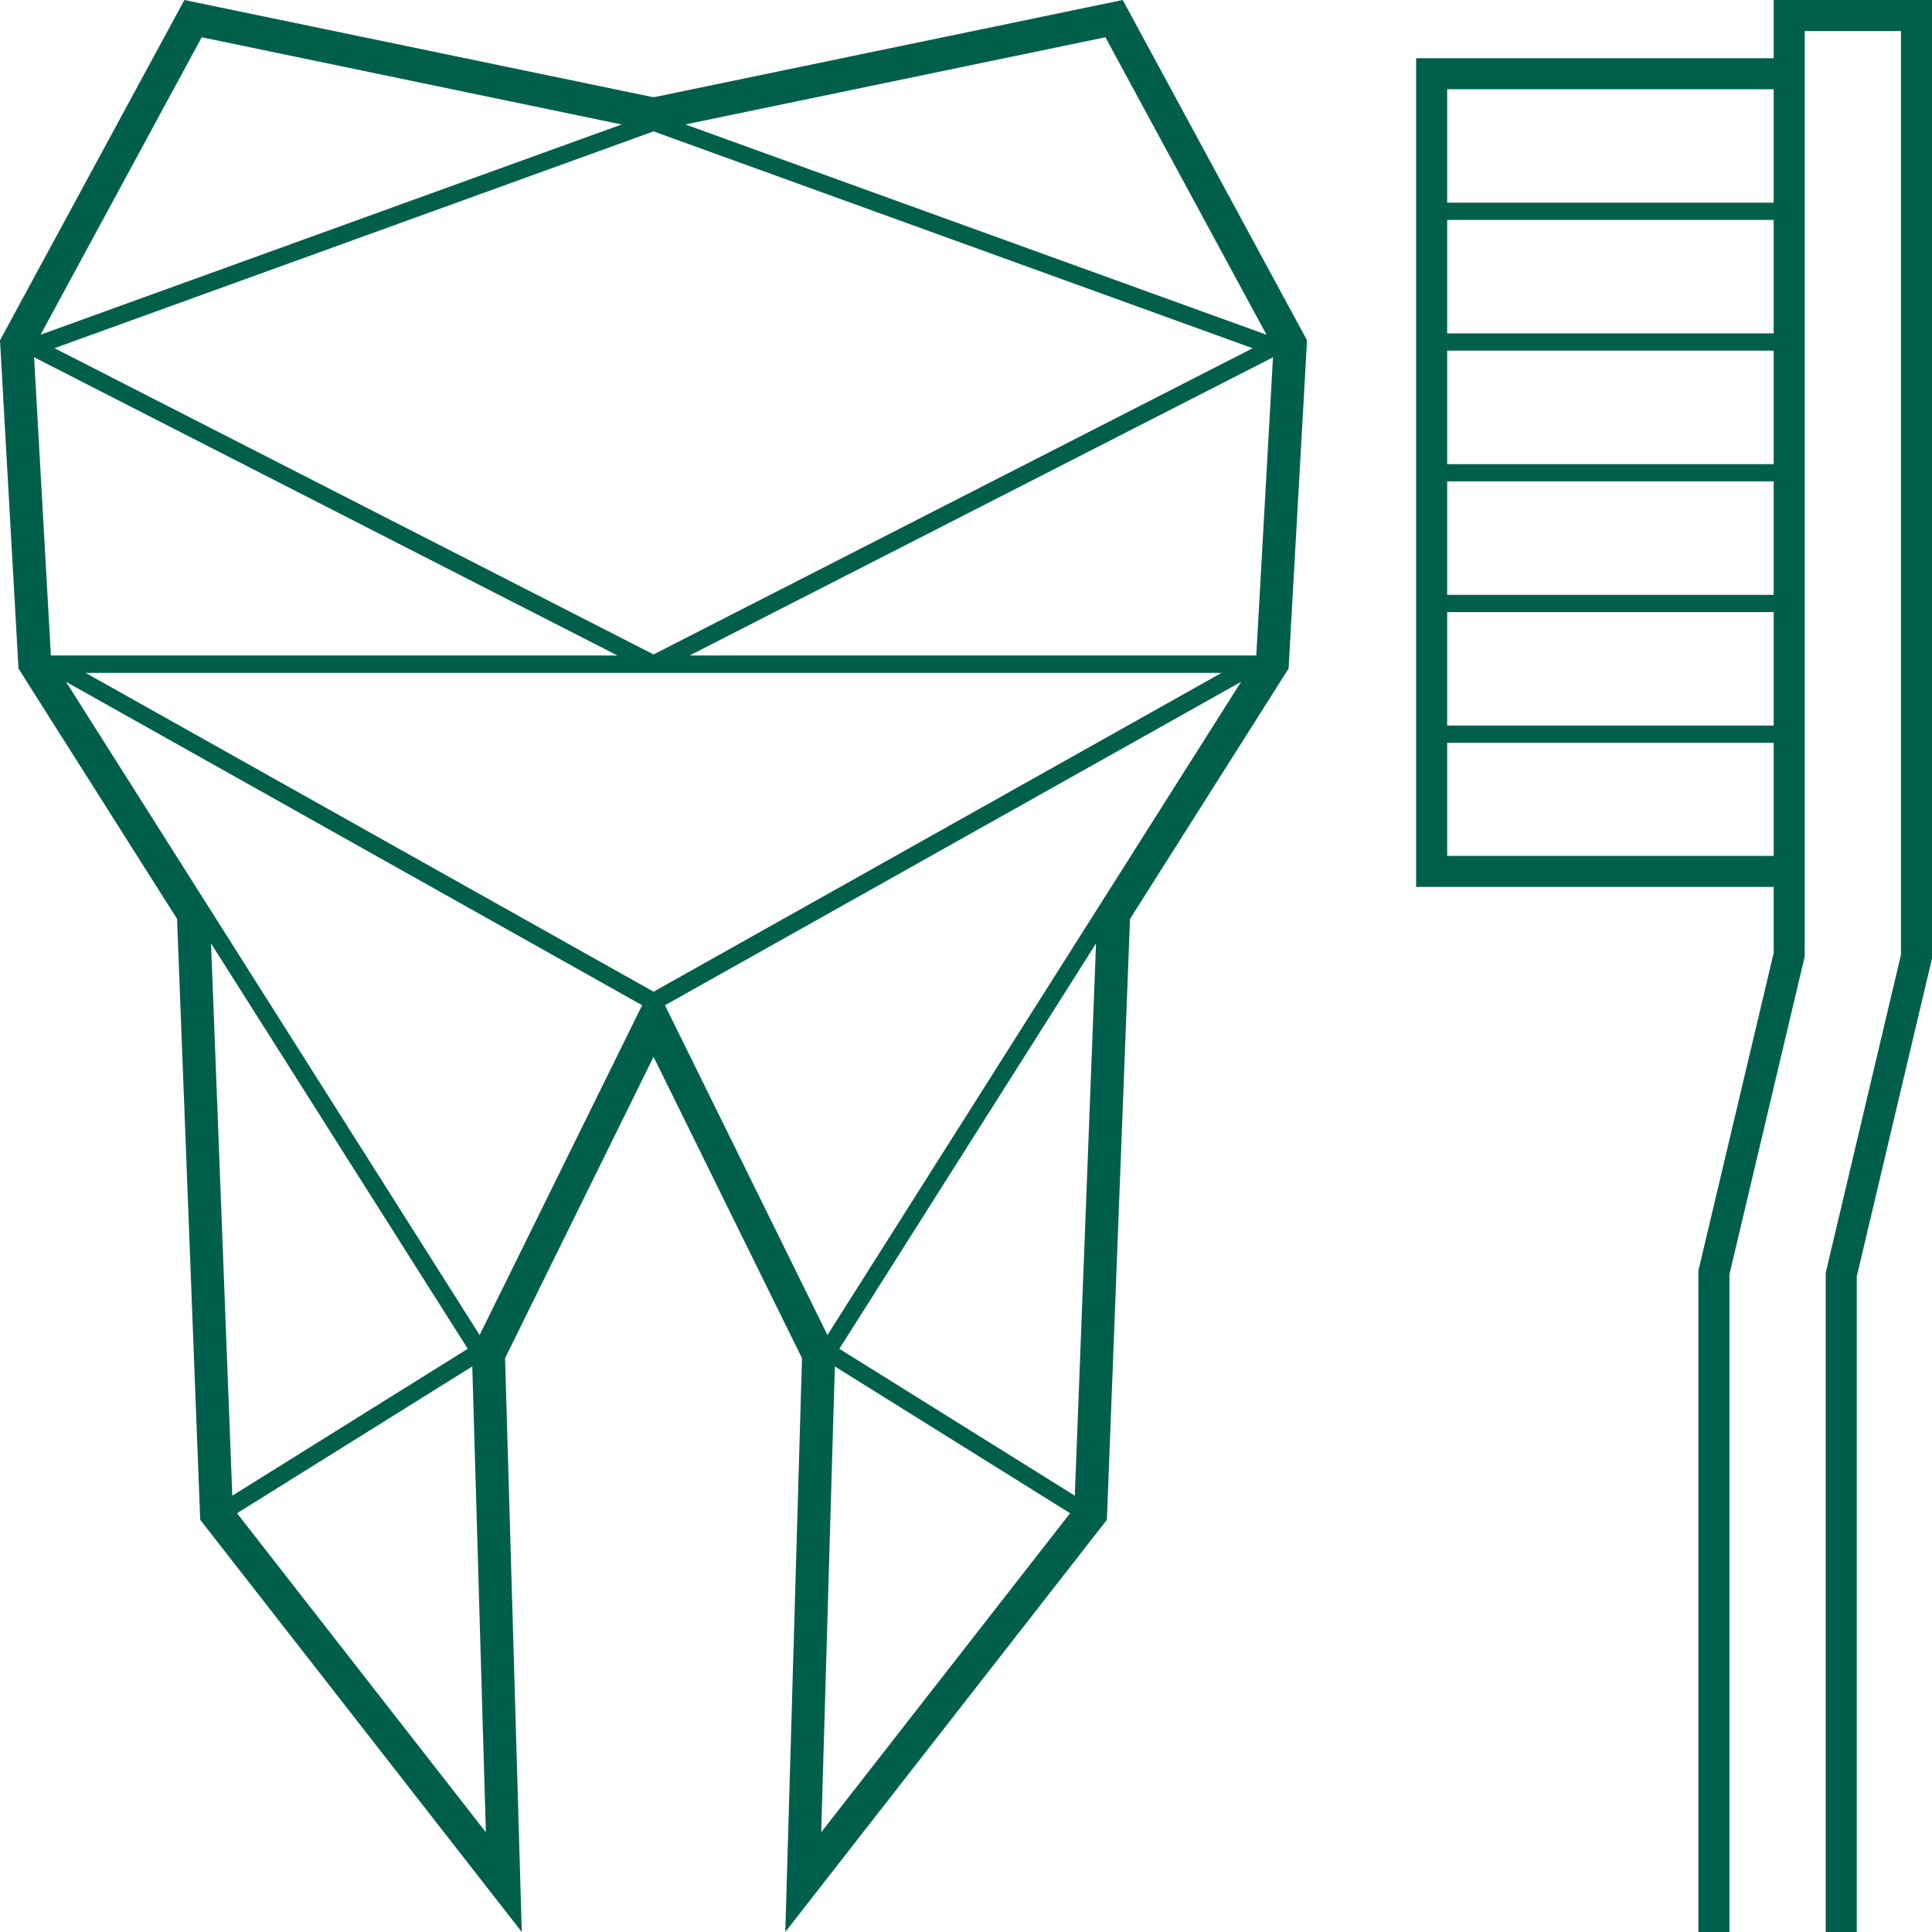 <?xml version="1.0" encoding="utf-8"?>
<!-- Generator: Adobe Illustrator 16.0.0, SVG Export Plug-In . SVG Version: 6.00 Build 0)  -->
<!DOCTYPE svg PUBLIC "-//W3C//DTD SVG 1.1//EN" "http://www.w3.org/Graphics/SVG/1.1/DTD/svg11.dtd">
<svg version="1.1" id="Ebene_1" xmlns="http://www.w3.org/2000/svg" xmlns:xlink="http://www.w3.org/1999/xlink" x="0px" y="0px"
	 width="56px" height="56px" viewBox="0 0 56 56" enable-background="new 0 0 56 56" xml:space="preserve">
<path fill="#005f4b" d="M32.543,0L18.972,2.814L18.925,2.81h-0.028L5.344,0L0,9.864l0.536,9.515l4.596,7.256l0.671,17.417L15.124,56
	L14.64,39.367l4.303-8.735l4.303,8.735L22.762,56l9.322-11.948l0.67-17.417l4.596-7.256l0.535-9.515L32.543,0z M24.198,39.607
	l6.819,4.255l-7.214,9.247L24.198,39.607z M24.329,39.096l7.44-11.75l-0.615,16.007L24.329,39.096z M23.984,38.697l-4.71-9.559
	l16.7-9.376L23.984,38.697z M6.733,43.353L6.117,27.345l7.441,11.75L6.733,43.353z M13.689,39.607l0.394,13.502l-7.213-9.247
	L13.689,39.607z M13.902,38.697L1.913,19.762l16.7,9.375L13.902,38.697z M36.309,10.094l-17.365,8.875L1.579,10.092l17.365-6.284
	L36.309,10.094z M19.866,3.607L32.041,1.08l4.67,8.623L19.866,3.607z M1.177,9.701l4.67-8.621l12.171,2.528L1.177,9.701z M17.897,19
	H1.475l-0.487-8.645L17.897,19z M2.482,19.504h32.924l-16.462,9.241L2.482,19.504z M19.987,19l16.911-8.643L36.414,19H19.987z"/>
<path fill="#005f4b" d="M51.411,0v1.687H41.047v24.021h10.364v1.912l-2.182,9.21V56h0.9V36.936l2.157-9.108l0.024-0.103V27.62V0.9
	H55.1v26.775l-2.157,9.118l-0.024,0.102V37v19h0.9V37L56,27.78V0H51.411z M51.411,2.587v3.288h-9.464V2.587H51.411z M41.947,17.242
	v-3.289h9.464v3.289H41.947z M51.411,17.742v3.289h-9.464v-3.289H51.411z M41.947,13.453v-3.289h9.464v3.289H41.947z M41.947,9.664
	V6.375h9.464v3.289H41.947z M41.947,24.809v-3.278h9.464v3.278H41.947z"/>
</svg>
